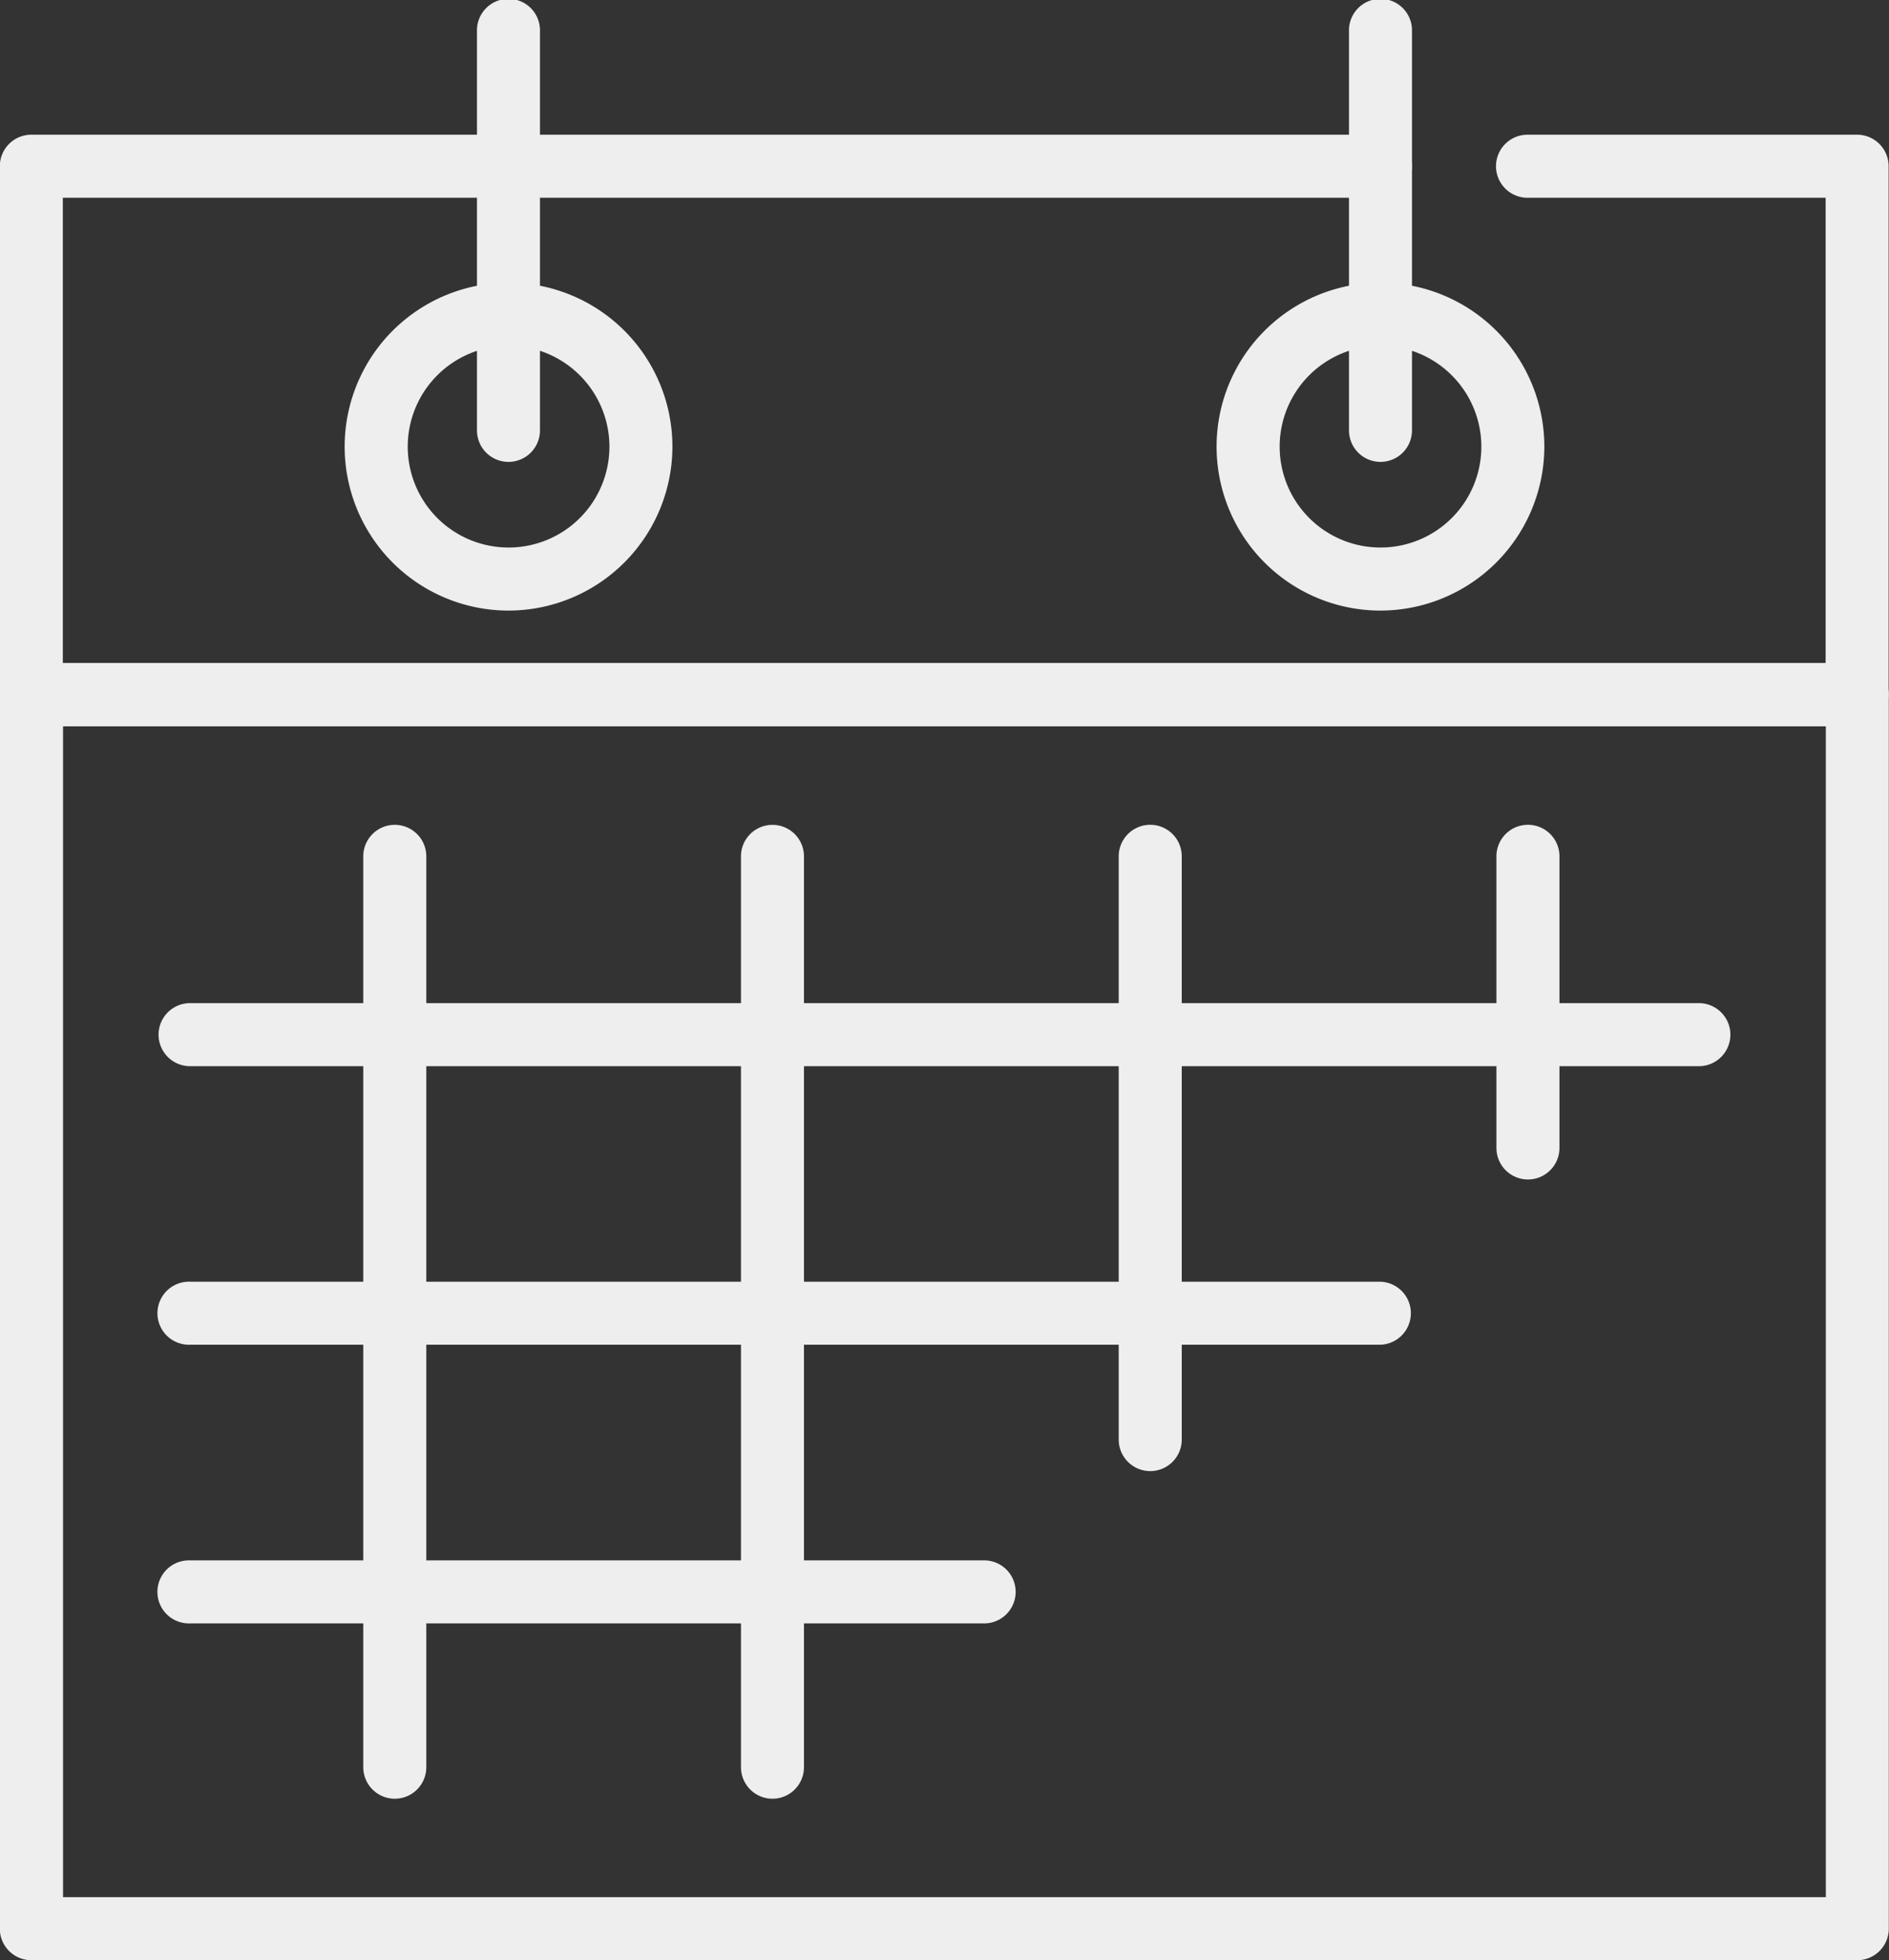 <svg xmlns="http://www.w3.org/2000/svg" width="44.471" height="46.134" viewBox="0 0 44.471 46.134"><rect x="0" y="0" width="44.471" height="46.134" fill="#333333" stroke="none"/><defs><style>.a{fill:#eee;}</style></defs><g transform="translate(0 15.606)"><path class="a" d="M4999.792,4000.3H4956.8a.742.742,0,0,1-.741-.742v-29.044a.741.741,0,0,1,.741-.741h42.987a.742.742,0,0,1,.742.741v29.044A.742.742,0,0,1,4999.792,4000.3Zm-42.245-1.483h41.5V3971.26h-41.5Z" transform="translate(-4956.063 -3969.776)"/></g><g transform="translate(0 3.166)"><path class="a" d="M4999.792,3941.778H4956.8a.742.742,0,0,1-.741-.742V3928.6a.742.742,0,0,1,.741-.742h31.76a.742.742,0,0,1,0,1.484h-31.018v10.957h41.5v-10.957h-7.018a.742.742,0,0,1,0-1.484h7.759a.742.742,0,0,1,.742.742v12.44A.742.742,0,0,1,4999.792,3941.778Z" transform="translate(-4956.063 -3927.854)"/></g><g transform="translate(8.114 6.653)"><g transform="translate(20.528)"><path class="a" d="M5056.442,3947.319a3.858,3.858,0,1,1,3.857-3.858A3.863,3.863,0,0,1,5056.442,3947.319Zm0-6.232a2.374,2.374,0,1,0,2.374,2.374A2.376,2.376,0,0,0,5056.442,3941.087Z" transform="translate(-5052.584 -3939.603)"/></g><path class="a" d="M4987.265,3947.319a3.858,3.858,0,1,1,3.857-3.858A3.863,3.863,0,0,1,4987.265,3947.319Zm0-6.232a2.374,2.374,0,1,0,2.374,2.374A2.377,2.377,0,0,0,4987.265,3941.087Z" transform="translate(-4983.406 -3939.603)"/></g><g transform="translate(31.758)"><path class="a" d="M5063.825,3928.055a.742.742,0,0,1-.741-.742v-9.386a.742.742,0,1,1,1.483,0v9.386A.742.742,0,0,1,5063.825,3928.055Z" transform="translate(-5063.084 -3917.185)"/></g><g transform="translate(11.229)"><path class="a" d="M4994.647,3928.055a.742.742,0,0,1-.741-.742v-9.386a.742.742,0,1,1,1.483,0v9.386A.742.742,0,0,1,4994.647,3928.055Z" transform="translate(-4993.906 -3917.185)"/></g><g transform="translate(3.734 19.411)"><g transform="translate(4.818 0)"><path class="a" d="M4985.623,4005.517a.743.743,0,0,1-.742-.742v-21.435a.742.742,0,0,1,1.484,0v21.435A.742.742,0,0,1,4985.623,4005.517Z" transform="translate(-4984.881 -3982.598)"/></g><g transform="translate(13.711 0)"><path class="a" d="M5015.589,4005.517a.742.742,0,0,1-.741-.742v-21.435a.741.741,0,1,1,1.483,0v21.435A.742.742,0,0,1,5015.589,4005.517Z" transform="translate(-5014.849 -3982.598)"/></g><g transform="translate(22.602 0)"><path class="a" d="M5045.556,3997.807a.742.742,0,0,1-.742-.742v-13.726a.742.742,0,0,1,1.484,0v13.726A.742.742,0,0,1,5045.556,3997.807Z" transform="translate(-5044.813 -3982.598)"/></g><g transform="translate(31.495 0)"><path class="a" d="M5075.521,3990.944a.742.742,0,0,1-.742-.742v-6.863a.742.742,0,0,1,1.484,0v6.863A.742.742,0,0,1,5075.521,3990.944Z" transform="translate(-5074.779 -3982.598)"/></g><g transform="translate(0 4.196)"><path class="a" d="M5004.907,3998.221h-35.52a.742.742,0,0,1,0-1.484h35.52a.742.742,0,0,1,0,1.484Z" transform="translate(-4968.646 -3996.737)"/></g><g transform="translate(0 10.752)"><path class="a" d="M4997.412,4020.315h-28.024a.742.742,0,1,1,0-1.483h28.024a.742.742,0,0,1,0,1.483Z" transform="translate(-4968.646 -4018.832)"/></g><g transform="translate(0 17.309)"><path class="a" d="M4988.108,4042.411h-18.721a.742.742,0,1,1,0-1.483h18.721a.742.742,0,0,1,0,1.483Z" transform="translate(-4968.646 -4040.927)"/></g></g></svg>